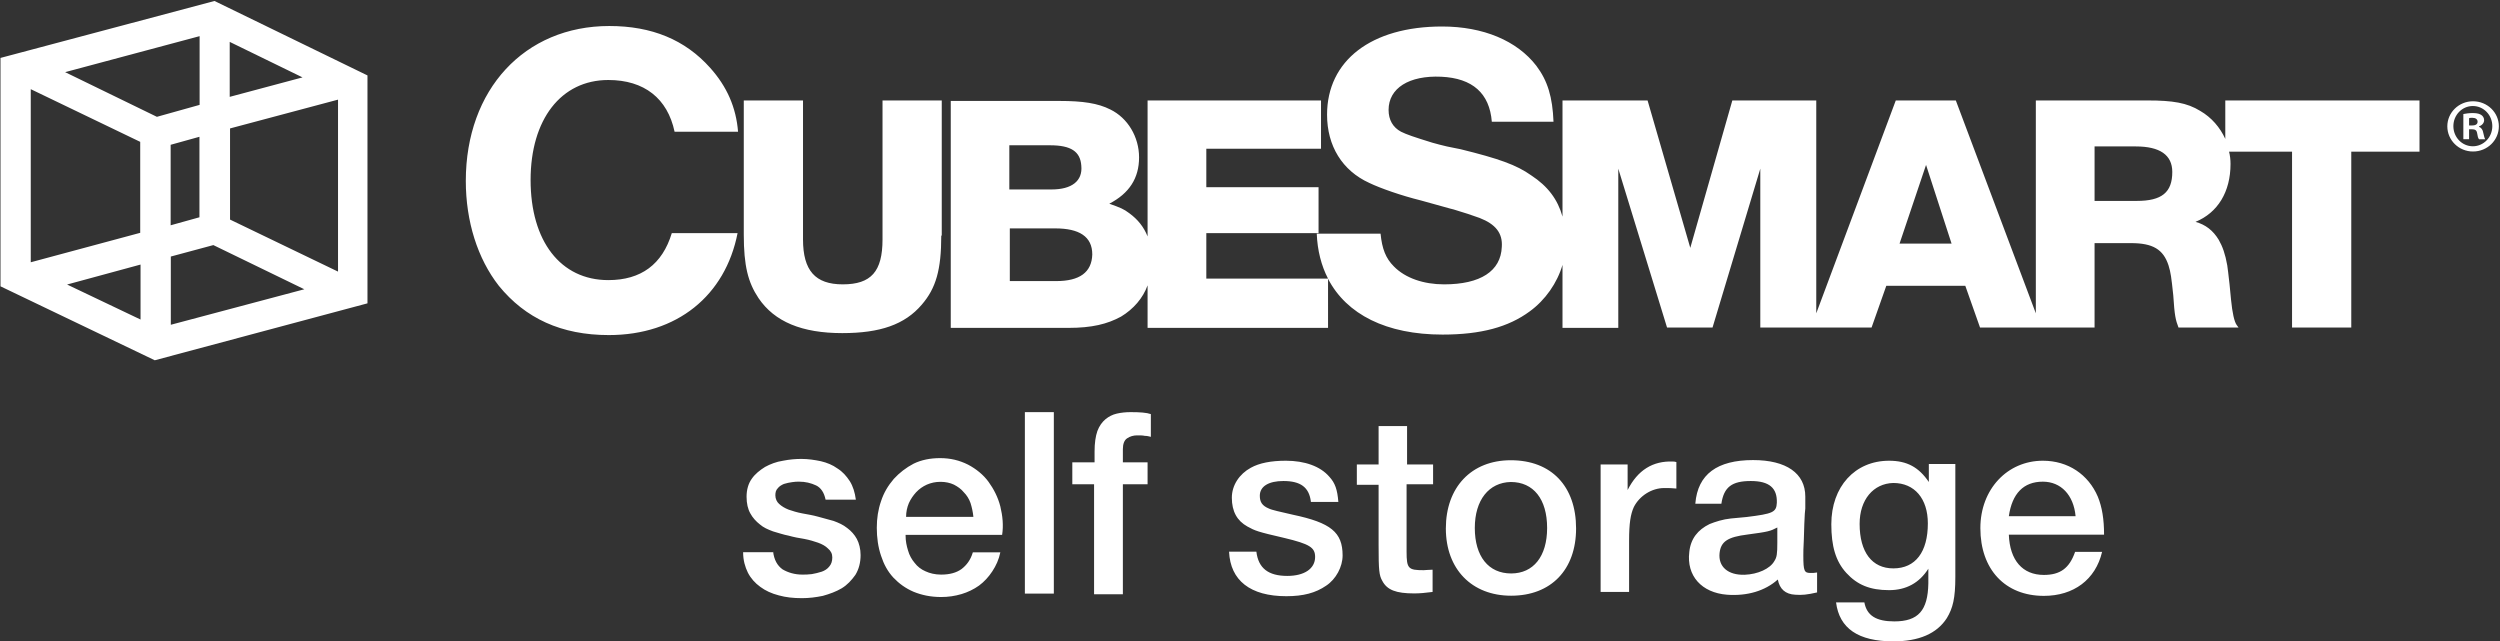 <svg version="1.2" xmlns="http://www.w3.org/2000/svg" viewBox="0 0 1528 392" width="1528" height="392">
	<rect x="0" y="0" width="1528" height="392" fill="#333333" stroke="none"/>
	<title>cubesmart-logo-svg</title>
	<style>
		.s0 { fill: #ffffff } 
	</style>
	<path id="Layer" fill-rule="evenodd" class="s0" d="m224.6 46.1v139.3l-130 34.8-94.3-45.2v-139.6l130.8-34.8zm-205.8 114.2l66.9-18v-55.6l-66.9-32.2zm121.6-134.7v33.6l44.5-11.9zm-36.1 62.9v49.2l17.6-4.9v-49.2zm17.7-24.4v-42l-82.2 22 56.1 27.3zm64 112.7l-55.6-27-26 7v41.7zm-100.1 18.5v-33.6l-44.9 12.2zm120.7-29.3v-105.1l-66 17.6v55.7zm368.7-22c0 20.8-3.2 32.1-11.9 42.2-10.4 12.2-25.5 17.4-48.6 17.4-24.6 0-41.4-6.9-51.2-21.4-6.4-9.6-9-19.7-9-38.8v-82h36.2v84.9c0 19.1 7.5 27.5 24.3 27.5 17.3 0 24.3-7.8 24.3-27.5v-84.9h36.2v82.6zm236.4 56.4h-110.3v-26c-2.8 7.8-8.6 14.5-16.2 19.1-8.4 4.6-17.9 6.9-32.1 6.9h-72v-138.7h66.5c14.2 0 23.5 1.4 31 5.2 10.7 5.2 17.6 16.8 17.6 29.3 0 12.7-6 22-18.2 28.3 7.2 2.6 8.7 3.2 12.2 5.8 5.2 3.8 8.9 8.4 11.2 14.2v-83.1h106v29.5h-70.1v23.5h68.6v28.1h-68.6v27.8h74.4c-4.1-7.9-6.5-17.2-6.9-27.5h39c0.9 9.3 3.2 15.1 8.1 20 7 7.2 18.3 11 30.7 11 22.3 0 34.7-8.1 35.3-22.9 0.6-8.4-3.8-13.9-13.6-17.7-4.6-1.7-9.3-3.2-15.9-5.2-2.3-0.6 4 1.2-20-5.5-11.8-2.9-24.9-7.5-31.5-10.7-16.5-7.5-25.8-22.6-25.8-41.7 0-33 26.9-53.9 70.3-53.9 25.2 0 45.8 8.7 57.6 24 7 9.3 9.9 19.2 10.5 34.2h-37.7c-1.4-17.4-11.8-26.6-30.9-27.5-19.7-0.9-32.2 7-32.2 20.3 0 6.1 2.7 10.7 7.6 13.3 3.4 1.7 7.8 3.2 19.1 6.7 3.4 0.8 0.5 0.3 8.9 2.3l4.4 0.9 4 0.8c23.5 5.8 34.2 9.6 43.2 16 10.1 6.6 16.2 14.7 19.1 25.2v-71h52l26.1 90.1 25.7-90.1h51.3v130.1l48.6-130.1h36.7l48.9 130.1v-130.1h68.3c15.4 0 24.1 1.4 32.2 6.4 6.9 4 12.1 10.1 15.3 17.1v-23.5h118.7v31.3h-41.7v107.5h-36.2v-107.5h-38.5c0.6 2.3 0.9 4.9 0.9 7.5 0 17.1-7.8 29.8-21.4 35.4 6.1 1.7 10.7 5.2 14.2 11 2.3 4 4 8.7 5.2 15.6 0.5 3.5 0.5 3.8 1.4 11.6l0.9 9.3c0.8 8.1 2 13.6 3.5 15.6l1.1 1.5h-36.7c-1.8-4.7-2.4-7.3-3.2-19.7-1.2-11.3-1.5-13.7-2.9-18.3-3.2-9.8-9.6-13.6-22.9-13.6h-22.3v51.6h-70l-9-25.5h-48.3l-9 25.5h-68v-97.1l-29.2 97.1h-27.8l-29.8-97.1v97.3h-34.1v-38.5c-3.2 11-10.5 21.5-20 28.4-13 9.6-29.8 14.2-53.3 14.2-34.3 0-58.7-12.3-70-34.1zm-194.8-84.6h25.8c12.4 0 19.1-5.2 18.2-14.5-0.6-8.7-6.3-12.5-19.1-12.5h-24.9zm50.7 39.7c0-11-8.1-15.9-22.6-15.9h-27.8v32.2h28.4c14.2 0 21.7-5.3 22-16.3zm525.2-6.6l-15.6-48.1-16.2 48.1zm134.9-43.8c0-10.4-7.6-15.6-22.3-15.6h-25.2v33.3h25.8c15.3 0 21.7-5.2 21.7-17.7zm-876.9 37.4c-7.5 38.2-37 62.3-78.7 62.3-29 0-51-10.2-67.2-30.1-13-16.6-20.2-39.4-20.2-64.1 0-55.9 35.9-94.7 87.7-94.7 26 0 46.3 8.4 61.6 25.5 10.4 11.6 15.9 24.3 17.1 39.1h-38.8c-4.3-20.3-18.5-31.6-40.5-31.6-28.9 0-47.5 24.1-47.5 61.1 0 37.4 18.3 61.2 47.5 61.2 20 0 33-9.6 38.8-28.7zm350.4 164c-1.1-8.7-6.3-12.5-16.8-12.5-8.9 0-14.4 3.2-14.4 9 0 3.8 1.4 6.1 5.5 7.8 1.7 0.9 6.9 2 14.7 3.8 23.2 4.9 30.4 10.7 30.4 24.9 0 6.9-4 14.5-10.1 18.5-6.4 4.4-13.9 6.4-24.3 6.4-22 0-34.2-9.6-35-27.2h16.7c1.2 10.1 7.3 14.8 18.9 14.8 10.4 0 17-4.4 17-11.6 0-5.8-3.4-7.9-18.8-11.6-16.5-3.8-17.9-4.4-22.6-7-6.3-3.5-9.5-9.2-9.5-17.6 0-7.6 4.6-14.5 11.6-18.3 5.2-2.9 12.4-4.3 21.4-4.3 11.6 0 21.1 3.4 26.6 9.8 3.5 3.8 4.9 7.8 5.5 15.4h-16.8zm58.5-10.5v41.2c0 10.4 1.1 11.3 10.4 11.3 1.4 0 3.2-0.3 5.5-0.3v13.6c-4.6 0.6-7.8 0.9-11.3 0.9-11 0-16.5-2.1-19.4-7.6-2-3.4-2.3-6.6-2.3-21.7v-37.1h-13.3v-12.4h13.3v-23.5h17.4v23.5h15.9v12.1zm103.6 27c0 25.2-15.3 41.1-39.7 41.1-24 0-39.9-16.2-39.9-41.1 0-25.2 15.6-41.7 39.7-41.7 24.8 0 39.9 15.9 39.9 41.7zm-61.9-0.3c0 17.4 8.4 27.8 22.2 27.8 13.6 0 22-10.4 22-27.8 0-17.7-8.4-28.1-22.2-28.1-13.4 0.3-22 11-22 28.1zm123.2-24.1c-3.7-0.3-3.4-0.3-7.5-0.3-7.5 0-15 4.7-18.5 11.6-2 4.4-2.9 9.9-2.9 20.6v31.3h-17.4v-77.9h16.5v15.6q9.2-18.2 27.8-17.4c0.3 0 0.9 0 2 0.3zm11.6 9c1.5-17.7 13.3-26.4 35.3-26.4 20.3 0 31.9 8.1 31.9 22.3v7.3l-0.3 3.2c-0.3 8.4-0.3 2.9-0.6 15.9-0.3 4.9-0.3 8.1-0.3 9.6 0 9.8 0.6 10.7 4.6 10.7 1.2 0 2.1 0 3.8-0.3v12.2c-6.1 1.4-9.3 1.7-13.3 1.4-6.1-0.3-9.6-3.5-10.7-9.3-7.8 7-18.8 10.2-31 9.3-15.6-1.2-24.9-11.6-23.1-26.1 0.8-8.1 5.2-13.6 12.4-17.1 3.5-1.4 8.1-2.9 13-3.4l9.6-0.9c16.2-2 18.2-2.9 18.5-8.7 0.3-9-4.6-13.3-15.9-13.3-11.6 0-16.5 3.7-18 13.9h-15.9zm50.1 14.8c-4.4 2.3-5.5 2.6-18.2 4.3-12.2 1.5-16.3 4.3-17.1 11.3-0.9 8.4 5.2 13.6 15.3 13.3 8.1-0.3 15.6-3.7 18.2-8.4 1.5-2.3 1.8-4.3 1.8-11.3zm108.8 30.2c0 13-1.5 19.1-5.2 25.2-6.1 9.5-17.1 14.2-32.7 14.2-21.4 0-33-7.9-35-23.8h17.3c1.5 8.1 7.3 11.6 18.3 11.6 14.7 0 20.5-6.7 20.8-23.2v-9c-5.5 8.7-13.6 13.1-24 13.1-11.6 0-19.4-3.2-26.1-10.5-6.6-7.2-9.2-16.5-9.2-29.8 0-22.9 14.4-38.8 35.3-38.8 11 0 18.2 4 24.3 13v-11h16.2zm-58.5-32.4c0 17.3 7.6 27.2 20.6 27.2 13.6 0 21.1-10.1 21.1-27.5 0-15.1-8.1-24.7-21.1-24.7-12.2 0.3-20.6 10.2-20.6 25zm148.2 17.1c-4 17-17.4 26.9-35.6 26.9-23.7 0-38.8-16.2-38.8-41.4 0-23.8 16.5-41.2 38.2-41.2 15.4 0 27.8 8.4 33.6 22 2.6 6.4 3.8 13.7 3.8 23.2h-58.2c0.6 15.7 8.4 24.6 21.4 24.6 9.9 0 15.6-4 19.1-14.1zm-16.2-21.8c-1.2-13-9-21.1-20-21.1-11.8 0-18.8 7.2-20.8 21.1zm-796.1 21.5c0.6 5.2 2.6 8.7 5.8 11 3.4 2 7.5 3.2 12.1 3.2 1.8 0 3.5 0 5.8-0.3 2-0.3 4.1-0.9 6.1-1.5 1.7-0.6 3.5-1.7 4.6-3.2 1.2-1.4 1.8-3.2 1.8-5.5 0-2.3-0.9-4-2.7-5.5q-2.1-2.1-6-3.5c-2.3-0.8-5.2-1.7-8.4-2.3-3.2-0.5-6.4-1.1-9.6-2-3.2-0.6-6.3-1.7-9.5-2.6-3.2-1.2-5.8-2.3-8.1-4.3-2.3-1.8-4.4-4.1-5.8-6.7-1.5-2.6-2.3-6.1-2.3-10.2 0-4.3 1.1-8.1 3.2-11 2-2.9 4.9-5.2 8.1-7.2 3.1-1.7 6.9-3.2 11-3.8 4-0.8 7.8-1.1 11.2-1.1 4.1 0 8.1 0.6 11.9 1.4 3.8 0.9 7.2 2.3 10.1 4.4 3.2 2 5.5 4.6 7.6 7.8 2 3.2 3.1 6.9 3.7 11.3h-18.5c-0.9-4.4-2.9-7.3-5.8-8.7-3.2-1.5-6.6-2.3-10.4-2.3-1.2 0-2.6 0-4.3 0.3-1.8 0.3-3.2 0.5-5 1.1-1.4 0.6-2.9 1.5-3.7 2.6-1.2 1.2-1.5 2.6-1.5 4.4 0 2 0.9 4 2.3 5.2 1.5 1.4 3.5 2.6 5.8 3.5 2.3 0.8 5.2 1.7 8.4 2.3 3.2 0.6 6.4 1.1 9.6 2q4.7 1.3 9.5 2.6c3.2 1.2 5.8 2.3 8.4 4.4 2.3 1.7 4.4 4 5.8 6.6 1.4 2.6 2.3 6.1 2.3 9.9 0 4.6-1.1 8.7-3.2 12.1-2.3 3.2-4.9 6.1-8.4 8.2-3.4 2-7.2 3.4-11.5 4.6-4.4 0.9-8.4 1.4-12.8 1.4-5.2 0-9.8-0.5-14.1-1.7q-6.6-1.7-11.3-5.2c-3.2-2.3-5.8-5.2-7.6-8.7-1.7-3.5-2.9-7.5-2.9-12.5h18.3zm81-9.5c0 3.2 0.6 6.1 1.5 9 0.8 2.9 2.3 5.5 4 7.5 1.7 2.3 4.1 4.1 6.7 5.2 2.6 1.2 5.8 2 9.5 2 5.2 0 9.3-1.1 12.5-3.4 3.1-2.4 5.5-5.5 6.9-10.2h16.8c-0.9 4.4-2.6 8.1-4.9 11.6-2.3 3.5-5 6.4-8.1 8.7-3.2 2.3-7 4.1-10.7 5.2-4.1 1.2-8.1 1.8-12.5 1.8-6.4 0-11.9-1.2-16.8-3.2-4.9-2.1-8.9-5-12.4-8.7-3.5-3.8-5.8-8.1-7.5-13.3-1.8-5.3-2.6-11.1-2.6-17.1 0-5.8 0.8-11.1 2.6-16.3 1.7-5.2 4.3-9.5 7.8-13.6 3.4-3.7 7.5-6.9 12.1-9.3 4.7-2.3 10.2-3.4 16.2-3.4 6.4 0 11.9 1.4 17.1 4 4.9 2.6 9.3 6.1 12.5 10.5 3.1 4.3 5.7 9.2 7.2 15 1.4 5.8 2 11.6 1.1 17.4h-59zm41.4-11.9c-0.3-2.9-0.9-5.5-1.7-8.1-0.9-2.6-2.4-4.9-4.1-6.6-1.7-2.1-3.8-3.5-6.1-4.7-2.3-1.1-5.2-1.7-8.1-1.7-3.2 0-5.8 0.6-8.4 1.7-2.6 1.2-4.6 2.6-6.6 4.7-1.8 2-3.2 4-4.4 6.6-1.1 2.6-1.7 5.5-1.7 8.4h41.1zm31.5-63.7h17.7v110.9h-17.7zm42.6 30.7v-6.6c0-5.2 0.6-9.3 1.7-12.5 1.2-3.2 2.9-5.5 4.9-7.2q3.1-2.6 7-3.5c2.6-0.6 5.5-0.9 8.4-0.9 5.8 0 9.8 0.3 12.4 1.2v13.9c-1.1-0.3-2.3-0.6-3.7-0.6-1.2-0.3-2.9-0.3-4.7-0.3q-3.4 0-6.1 1.8c-1.7 1.1-2.6 3.4-2.6 6.6v8.1h15.1v13.4h-15.1v67.2h-17.6v-67.2h-13.3v-13.4zm842.5-190c-8.7 0-15.7-6.9-15.7-15.4 0-8.4 7-15.3 15.7-15.3 8.8 0 15.8 6.9 15.8 15.3 0 8.5-7 15.4-15.8 15.4zm11.8-15.5c0-6.8-5.3-12.3-11.9-12.3-6.6 0-11.9 5.5-11.9 12.3 0 6.8 5.3 12.3 11.9 12.3 6.6 0 11.9-5.5 11.9-12.3zm-14.2 8h-3.5v-15.4c1.5-0.3 3.5-0.6 5.8-0.6 2.9 0 4.3 0.6 5.2 1.2 0.9 0.6 1.7 1.7 1.7 3.2 0 1.7-1.4 3.2-3.1 3.7v0.3c1.4 0.6 2.3 1.8 2.6 3.8 0.5 2.3 0.8 3.2 1.1 3.8h-3.7c-0.6-0.6-0.9-1.8-1.2-3.8-0.3-1.7-1.2-2.3-3.2-2.3h-1.7zm0-8.4h1.7c2 0 3.5-0.6 3.5-2.3 0-1.5-1.2-2.4-3.2-2.4-0.9 0-1.7 0-2 0.3z"/>
</svg>